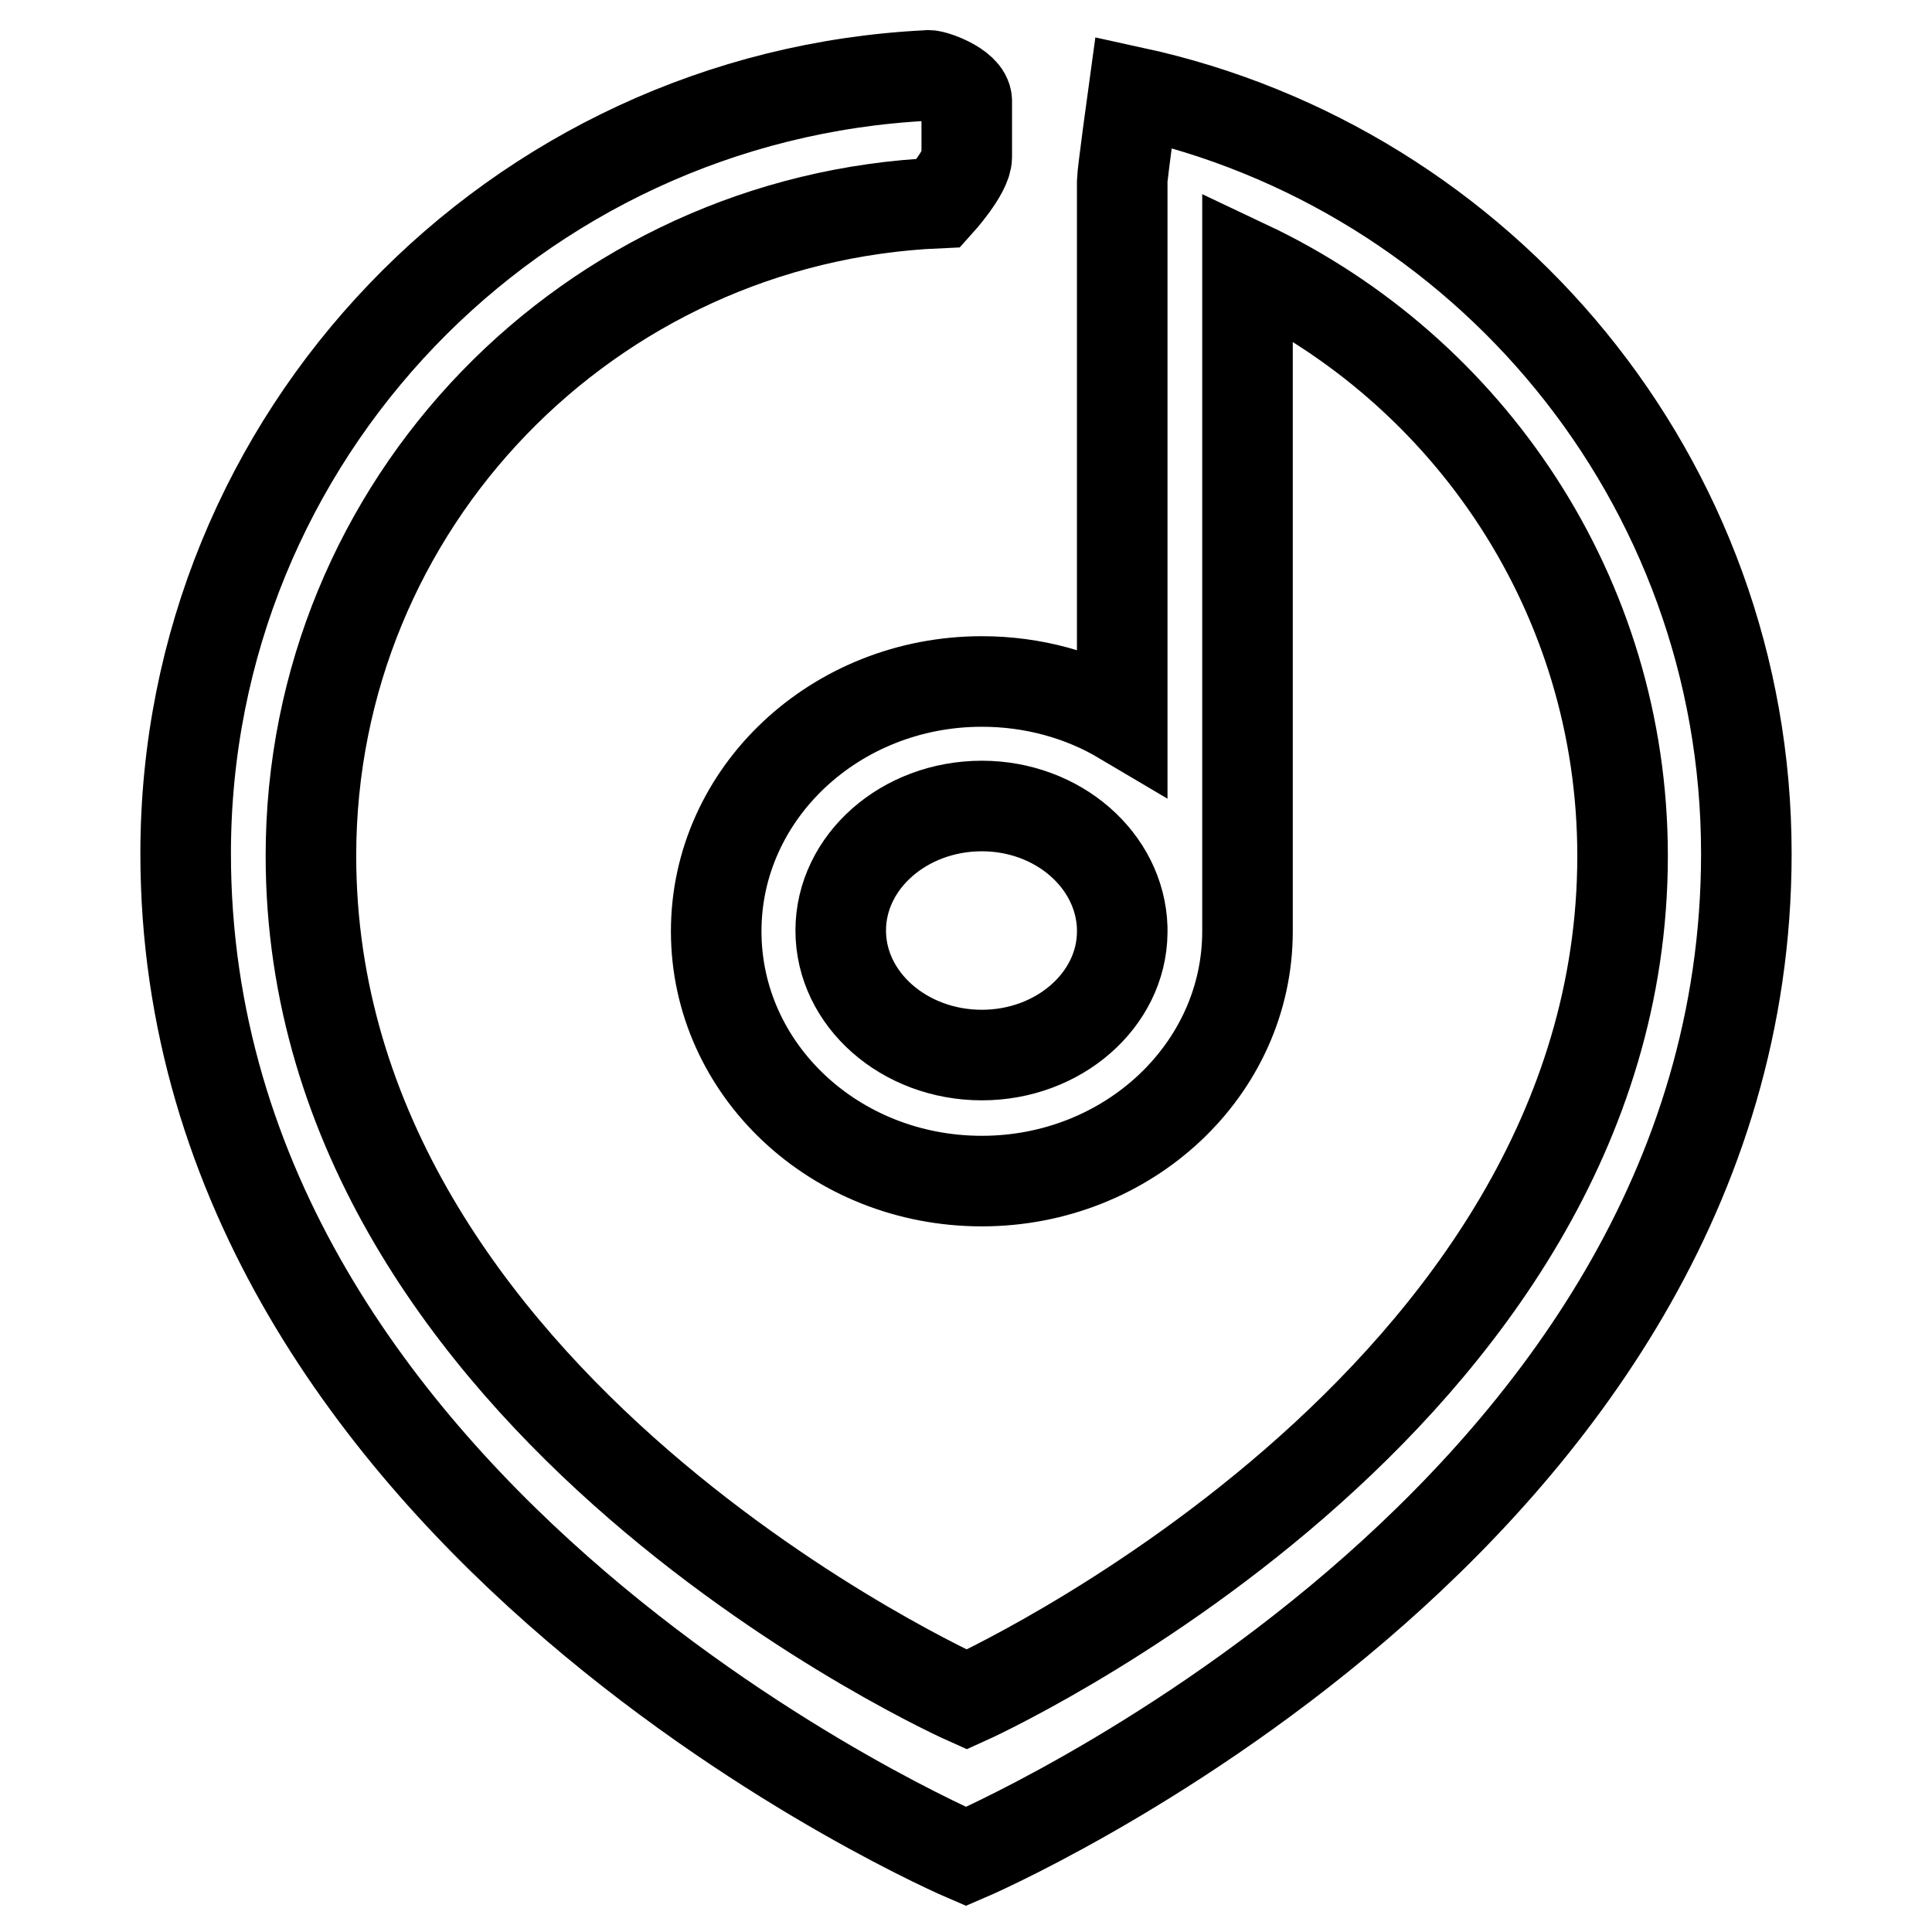 <?xml version="1.0" encoding="utf-8"?>
<!-- Svg Vector Icons : http://www.onlinewebfonts.com/icon -->
<!DOCTYPE svg PUBLIC "-//W3C//DTD SVG 1.1//EN" "http://www.w3.org/Graphics/SVG/1.1/DTD/svg11.dtd">
<svg version="1.1" xmlns="http://www.w3.org/2000/svg" xmlns:xlink="http://www.w3.org/1999/xlink" x="0px" y="0px" viewBox="0 0 256 256" enable-background="new 0 0 256 256" xml:space="preserve">
<g><g><path stroke-width="12" fill-opacity="0" stroke="#000000"  d="M150.2,12.2c0,0-1.5,10.9-1.5,11.8v71.3c-5.4-3.2-11.8-5-18.6-5c-19.4,0-35.2,14.8-35.2,33.1c0,18.3,15.7,33.1,35.2,33.1c19.4,0,35.2-14.8,35.2-33.1c0-0.2,0-0.4,0-0.7V35.2c29.4,13.9,49.7,43.7,49.7,78.2c0,72.7-86.9,111.8-86.9,111.8s-86.9-38.7-86.9-111.8c0-46.6,36.9-84.5,83.2-86.5c0,0,3.7-4.1,3.7-6.1v-7.4c0-2-4.7-3.6-5.2-3.4c-54.7,2.7-98.3,47.7-98.3,103.1C24.6,201.8,128,246,128,246s103.4-44.1,103.4-132.9C231.4,63.6,196.6,22.3,150.2,12.2z M130.1,139.8c-10.3,0-18.7-7.4-18.7-16.5c0-9.1,8.4-16.5,18.7-16.5c10.1,0,18.3,7.2,18.6,16.1v0.5c0,0.1,0,0.1,0,0.2C148.6,132.5,140.3,139.8,130.1,139.8z"/></g></g>
</svg>